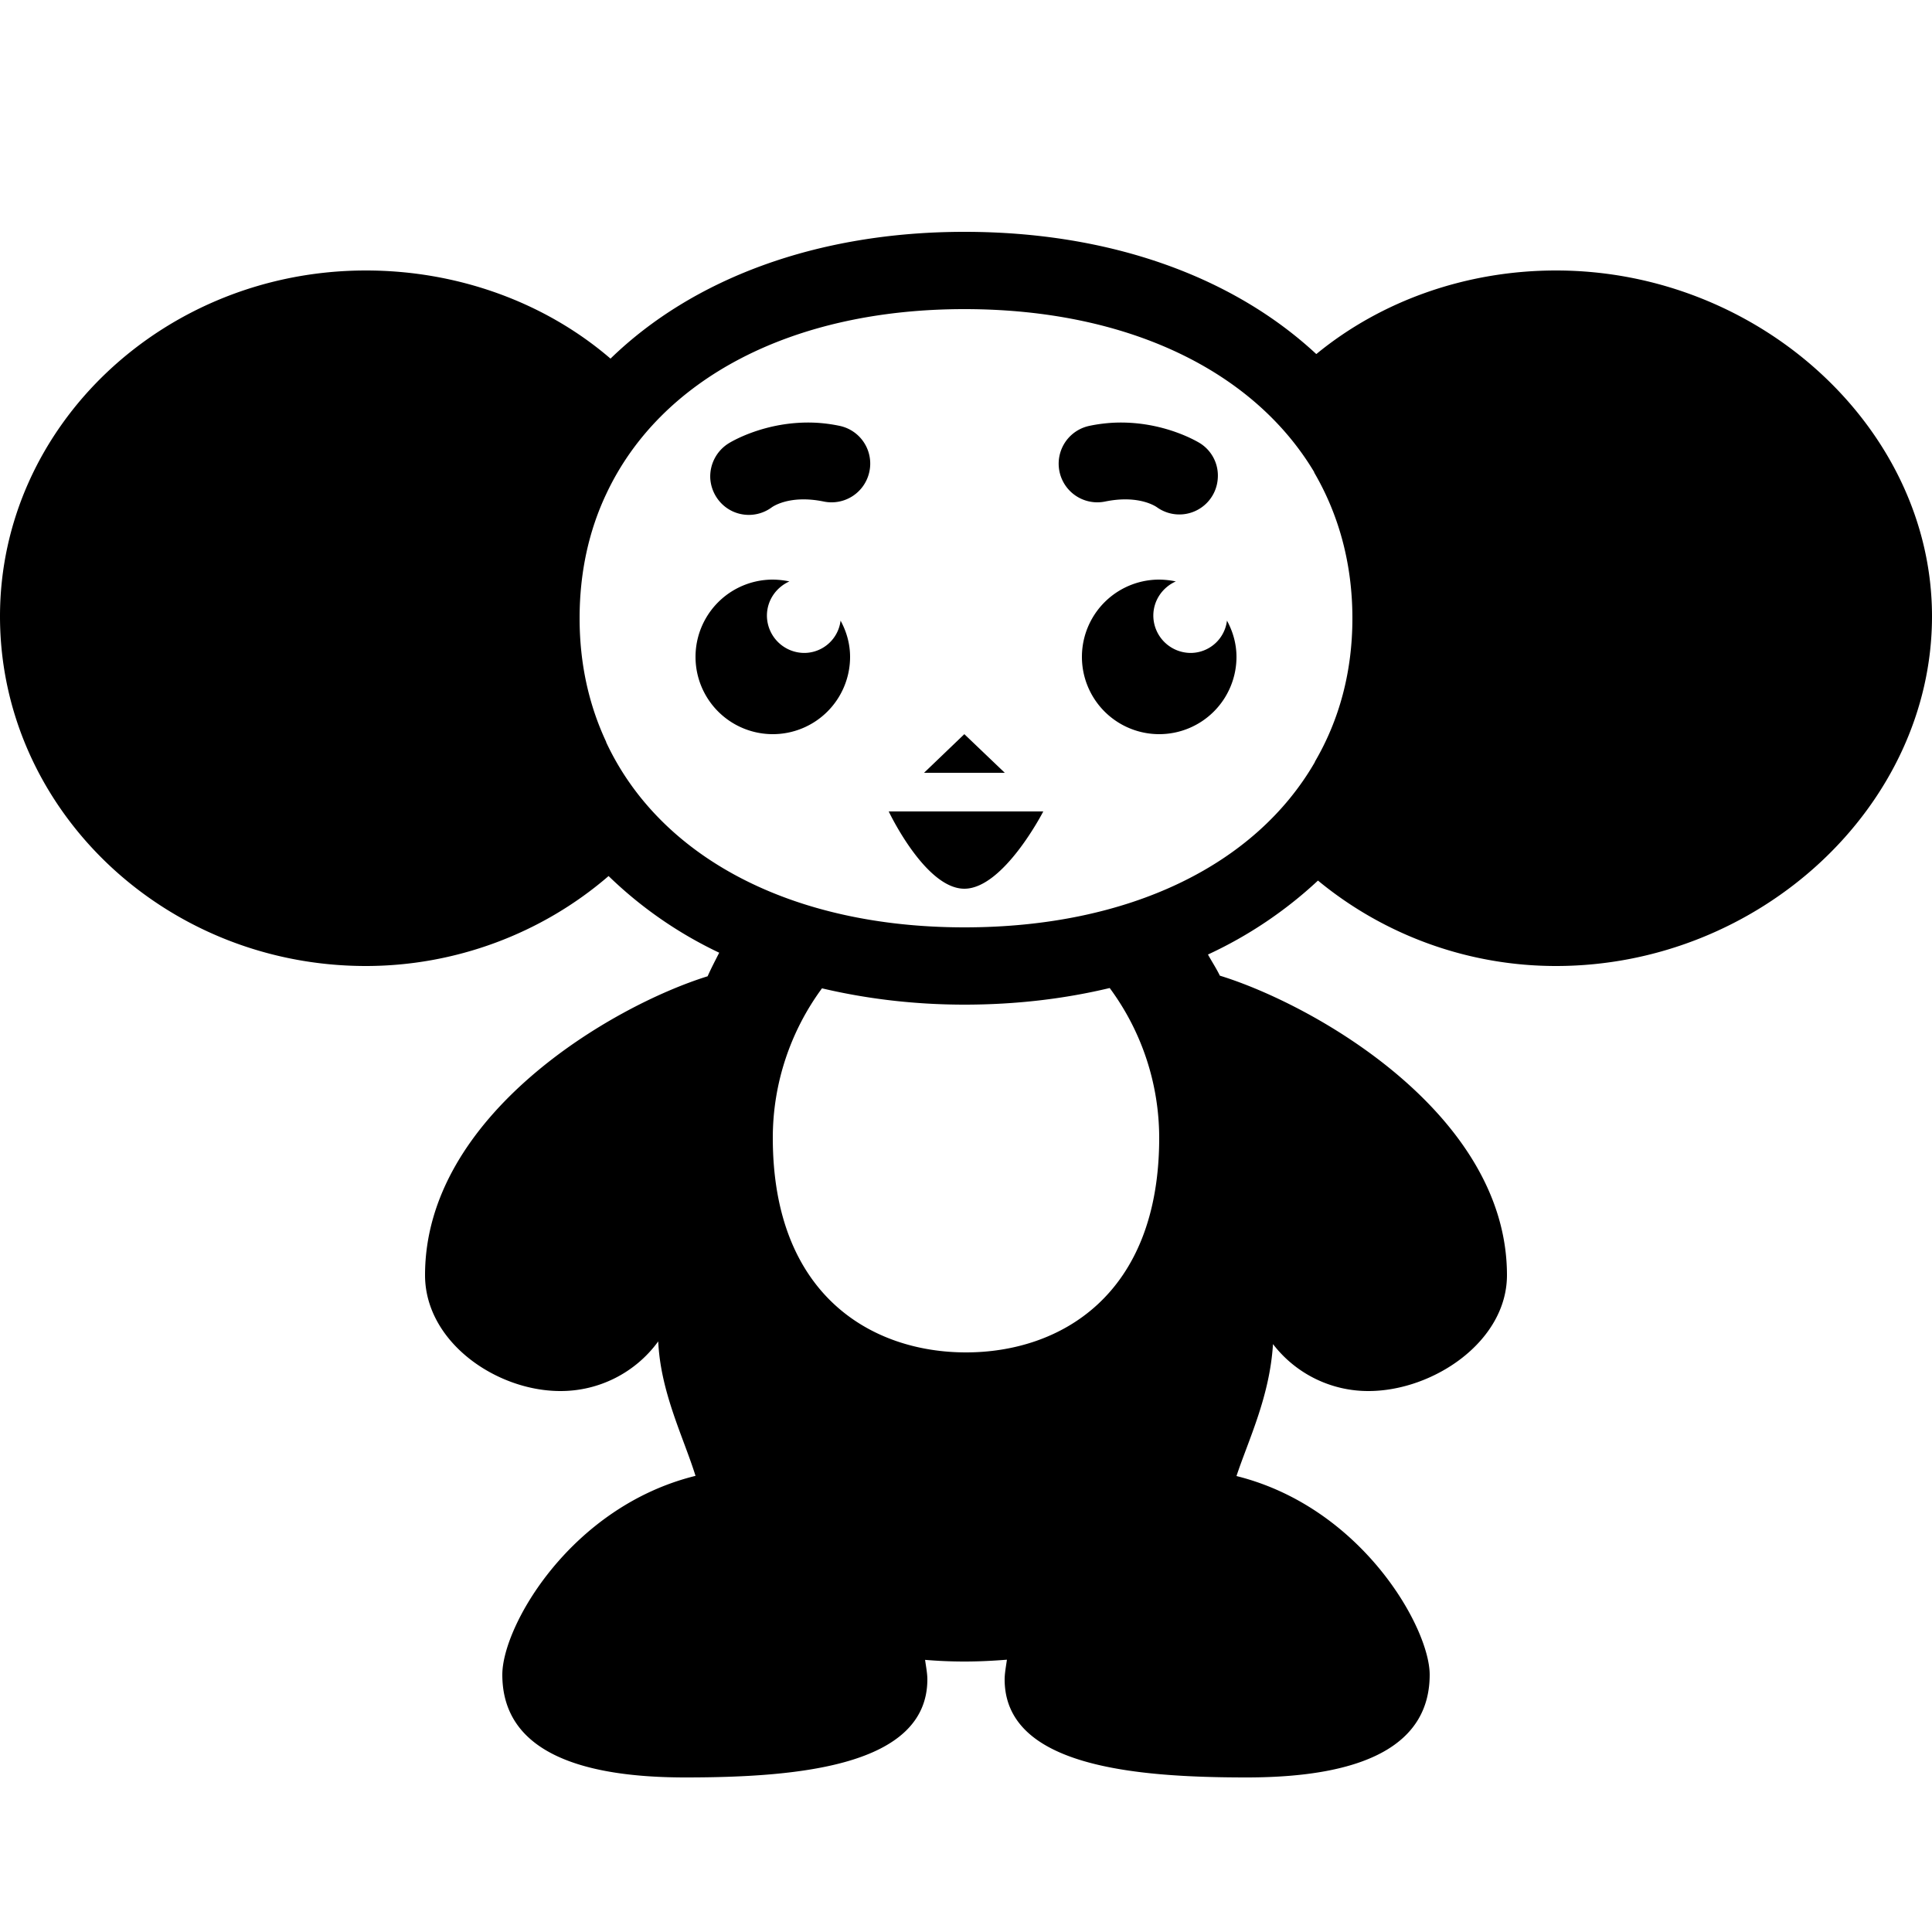 <svg xmlns="http://www.w3.org/2000/svg" viewBox="0 0 50 50"><path d="M24.96 6c-3.827 0-7.038 1.219-9.16 3.281C14.103 7.821 11.84 7 9.47 7 4.25 7 0 11.02 0 15.95 0 20.937 4.25 25 9.469 25c2.3 0 4.543-.828 6.281-2.328a10.66 10.66 0 0 0 2.863 1.984c-.105.207-.21.407-.3.61C15.84 26.036 11 28.859 11 33c0 1.719 1.832 3 3.504 3a3.12 3.12 0 0 0 2.531-1.285c.059 1.316.652 2.476.965 3.48-3.23.797-5 3.887-5 5.145 0 1.765 1.594 2.66 4.734 2.66C20.652 46 24 45.71 24 43.46c0-.148-.035-.331-.059-.503.32.027.653.043 1.016.043.398 0 .758-.02 1.102-.047-.024.172-.059.356-.059.508C26 45.71 29.348 46 32.262 46 35.406 46 37 45.105 37 43.34c0-1.211-1.754-4.332-5-5.14.309-.934.86-2.052.945-3.415A3.103 3.103 0 0 0 35.415 36C37.09 36 39 34.719 39 33c0-4.16-4.969-6.992-7.43-7.75-.093-.191-.207-.363-.308-.547a10.867 10.867 0 0 0 2.847-1.914A9.676 9.676 0 0 0 40.27 25c5.27 0 9.73-4.14 9.73-9.05C50 11.097 45.54 7 40.27 7c-2.32 0-4.52.781-6.2 2.16h-.008C31.922 7.172 28.75 6 24.962 6zm0 2c4.231 0 7.49 1.602 9.052 4.219v.011c.636 1.09.988 2.36.988 3.77 0 1.39-.34 2.633-.969 3.71v.009C32.5 22.379 29.231 24 24.961 24c-4.5 0-7.89-1.828-9.273-4.79v-.01c-.45-.962-.688-2.028-.688-3.2 0-1.18.238-2.27.7-3.238C17.09 9.82 20.472 8 24.96 8zm-3.831 2.941c-1.332-.07-2.277.536-2.277.536a1.01 1.01 0 0 0-.47.906c.024.367.243.691.571.847a1 1 0 0 0 1.016-.097s.441-.34 1.351-.153a1 1 0 0 0 1.18-.777.997.997 0 0 0-.777-1.183 4.063 4.063 0 0 0-.594-.079zm7.664 0c-.191.012-.39.036-.594.079a1 1 0 0 0 .399 1.96c.91-.187 1.351.153 1.351.153a.996.996 0 0 0 1.567-.754.988.988 0 0 0-.45-.902s-.941-.606-2.273-.536zM20 15a1.999 1.999 0 1 0 0 4 2 2 0 0 0 2-2c0-.34-.094-.66-.246-.938a.95.95 0 0 1-.938.836.97.97 0 0 1-.968-.964c0-.399.242-.735.582-.887A2.227 2.227 0 0 0 20 15zm10 0a1.999 1.999 0 1 0 0 4 2 2 0 0 0 2-2c0-.34-.094-.66-.246-.938a.95.95 0 0 1-.938.836.97.97 0 0 1-.968-.964c0-.399.242-.735.582-.887A2.227 2.227 0 0 0 30 15zm-5.043 4l-1.043 1h2.09zM23 21s.945 2 1.957 2C25.973 23 27 21 27 21zm5.719 4.57A6.53 6.53 0 0 1 30 29.445C30 33.54 27.418 35 25 35s-5-1.46-5-5.555c0-1.418.465-2.77 1.273-3.867 1.145.27 2.38.422 3.688.422 1.34 0 2.594-.152 3.758-.43z"/></svg>